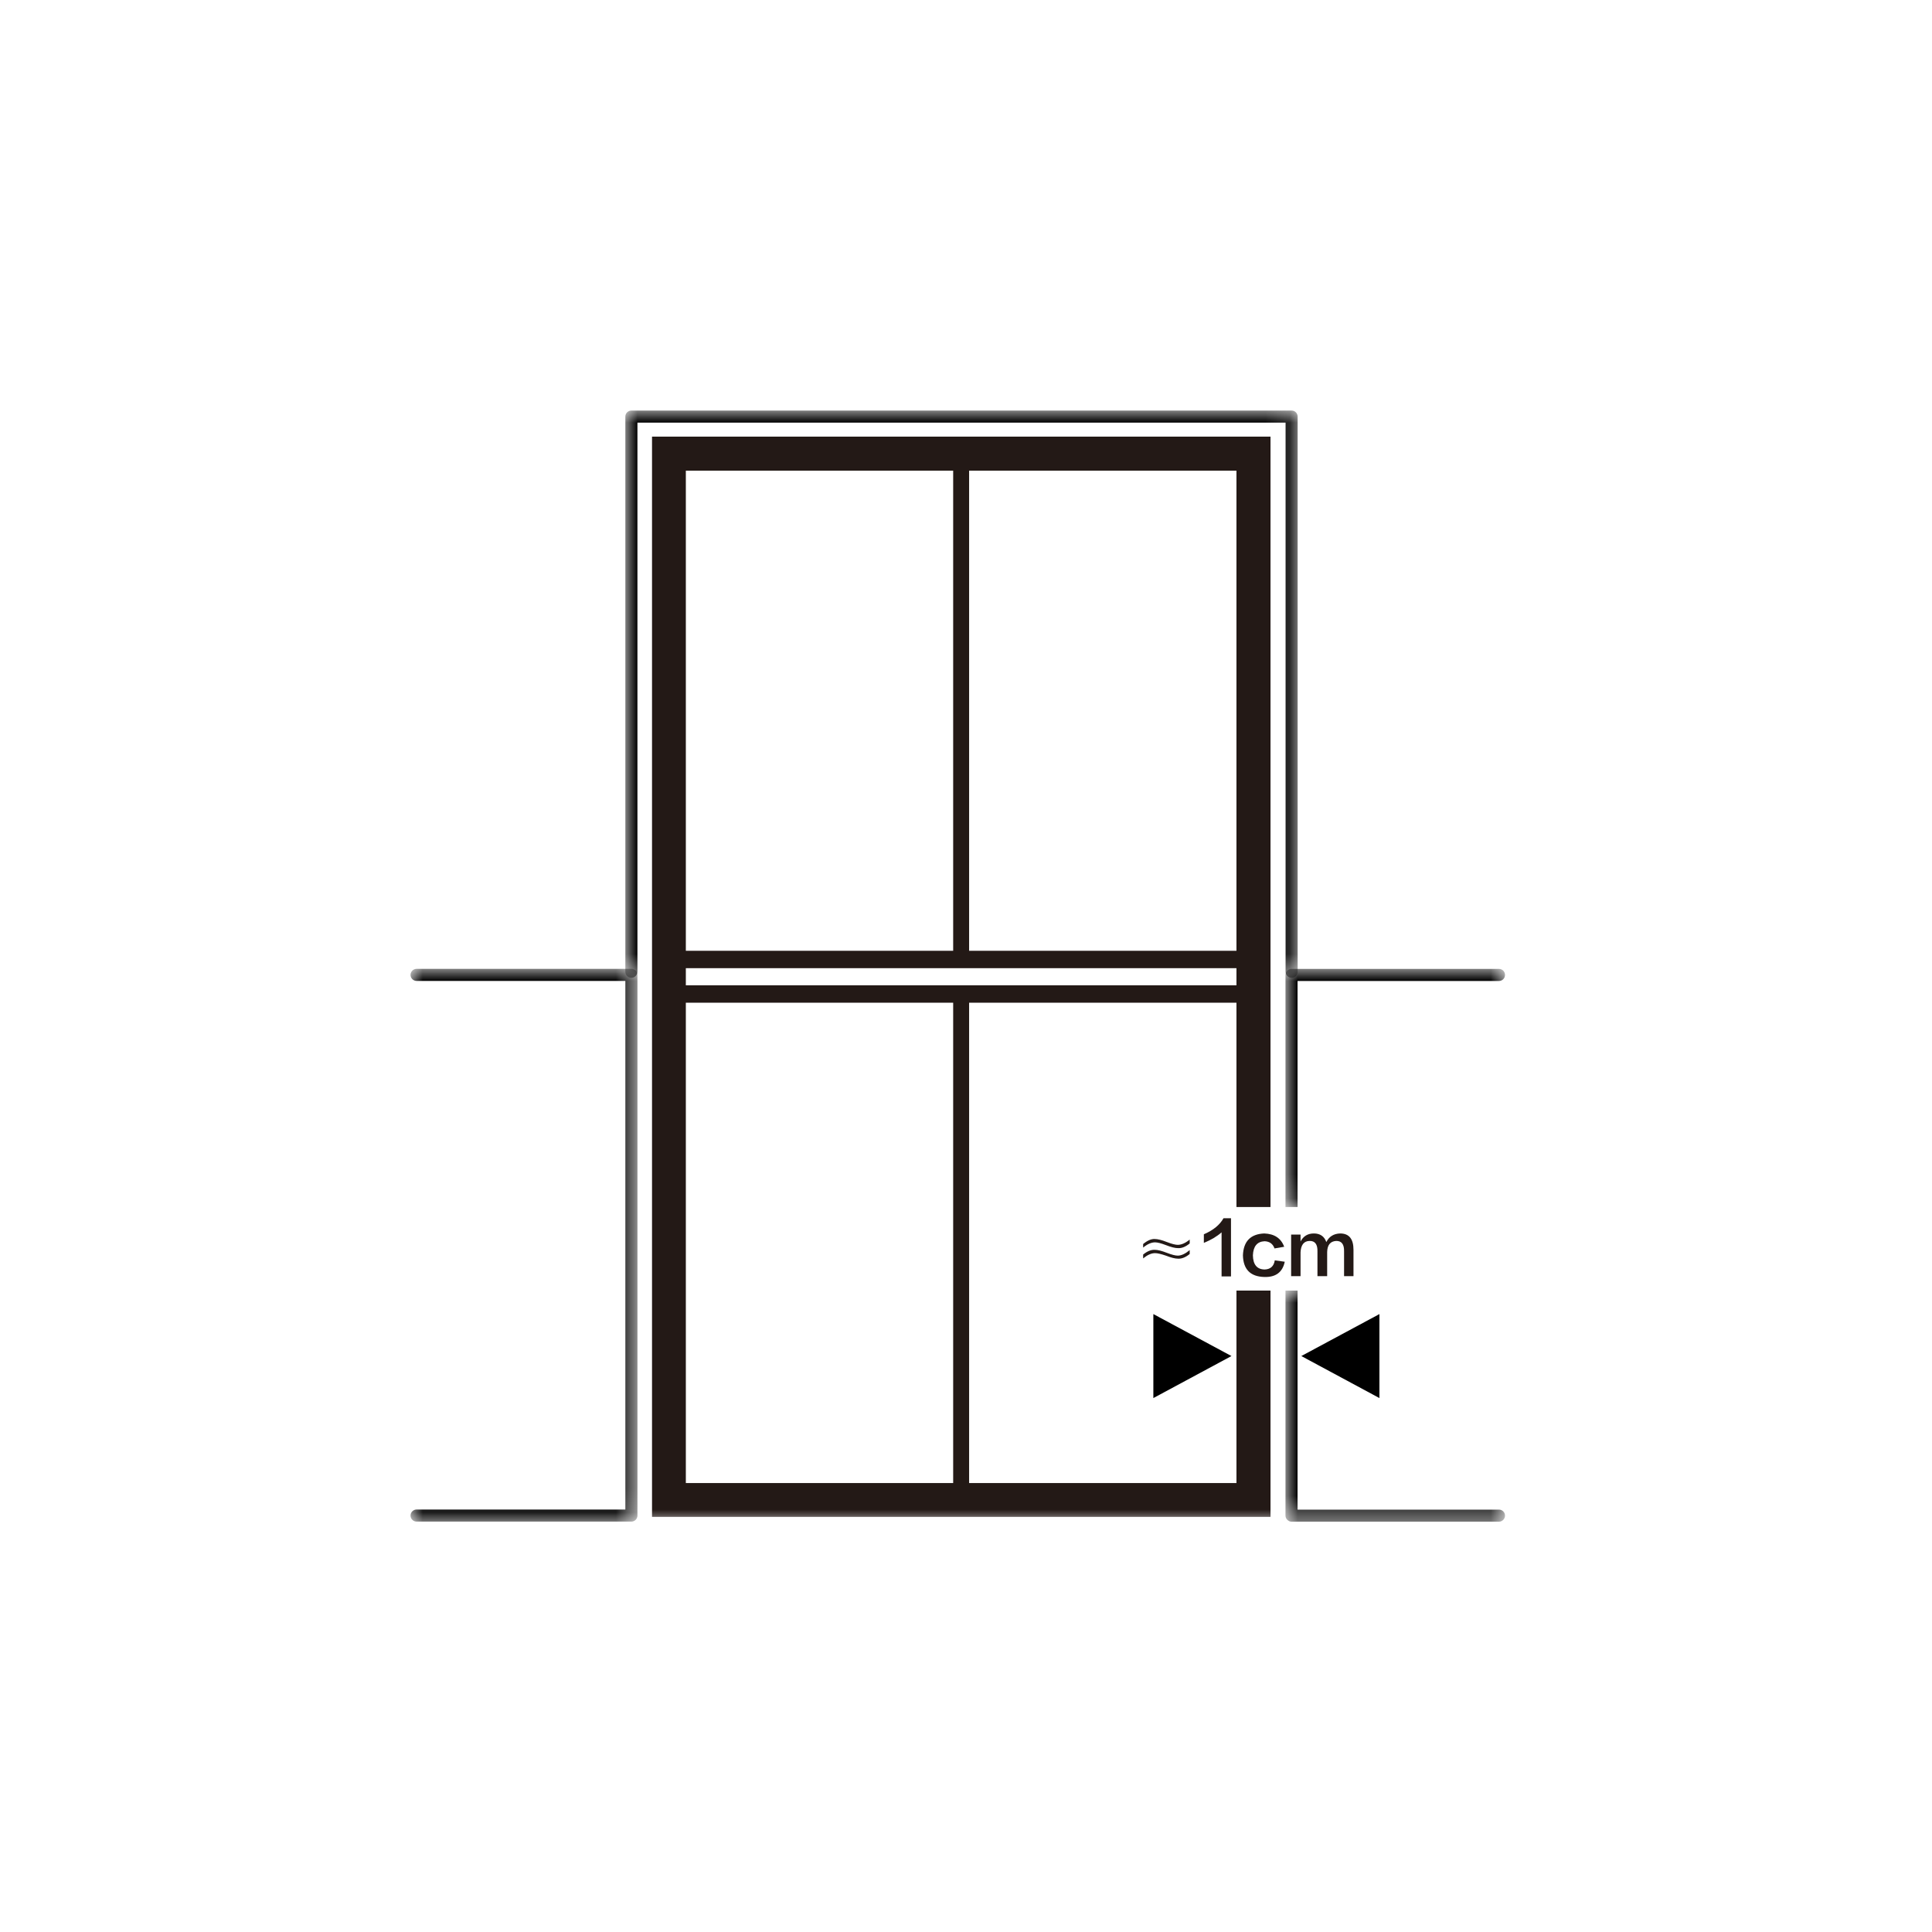 <?xml version="1.0" encoding="UTF-8"?>
<svg width="80px" height="80px" viewBox="0 0 80 80" version="1.1" xmlns="http://www.w3.org/2000/svg" xmlns:xlink="http://www.w3.org/1999/xlink">
    <title>icon_Free Built-In</title>
    <defs>
        <polygon id="path-1" points="0 0 27.839 0 27.839 23.488 0 23.488"></polygon>
        <polygon id="path-3" points="0 0 9.09 0 9.09 9.57 0 9.57"></polygon>
        <polygon id="path-5" points="0 0 9.09 0 9.09 9.86 0 9.86"></polygon>
        <polygon id="path-7" points="0 0 9.395 0 9.395 22.888 0 22.888"></polygon>
        <polygon id="path-9" points="0 46.01 45.319 46.01 45.319 0 0 0"></polygon>
    </defs>
    <g id="冰箱_C530FD" stroke="none" stroke-width="1" fill="none" fill-rule="evenodd">
        <g id="冰箱_C530FD-展开" transform="translate(-440, -906)">
            <g id="编组-52" transform="translate(360, 778)">
                <g id="icon_Free-Built-In" transform="translate(80, 128)">
                    <rect id="矩形" fill="#D8D8D8" opacity="0" x="0" y="0" width="80" height="80"></rect>
                    <g id="编组" transform="translate(17, 17)">
                        <g transform="translate(8.894, 0)">
                            <mask id="mask-2" fill="white">
                                <use xlink:href="#path-1"></use>
                            </mask>
                            <g id="Clip-2"></g>
                            <path d="M27.589,23.488 C27.451,23.488 27.339,23.376 27.339,23.238 L27.339,0.5 L0.5,0.5 L0.5,23.238 C0.5,23.376 0.388,23.488 0.25,23.488 C0.112,23.488 0,23.376 0,23.238 L0,0.25 C0,0.112 0.112,0 0.25,0 L27.589,0 C27.727,0 27.839,0.112 27.839,0.25 L27.839,23.238 C27.839,23.376 27.727,23.488 27.589,23.488" id="Fill-1" fill="#000000" mask="url(#mask-2)"></path>
                        </g>
                        <g transform="translate(36.229, 36.44)">
                            <mask id="mask-4" fill="white">
                                <use xlink:href="#path-3"></use>
                            </mask>
                            <g id="Clip-4"></g>
                            <path d="M9.09,9.32 C9.09,9.45 8.98,9.57 8.84,9.57 L0.25,9.57 C0.12,9.57 0,9.45 0,9.32 L0,0 L0.5,0 L0.5,9.07 L8.84,9.07 C8.98,9.07 9.09,9.18 9.09,9.32" id="Fill-3" fill="#000000" mask="url(#mask-4)"></path>
                        </g>
                        <g transform="translate(36.229, 23.12)">
                            <mask id="mask-6" fill="white">
                                <use xlink:href="#path-5"></use>
                            </mask>
                            <g id="Clip-6"></g>
                            <path d="M0.5,9.86 L0,9.86 L0,0.25 C0,0.11 0.12,0 0.25,0 L8.84,0 C8.98,0 9.09,0.11 9.09,0.25 C9.09,0.39 8.98,0.5 8.84,0.5 L0.5,0.5 L0.5,9.86 Z" id="Fill-5" fill="#000000" mask="url(#mask-6)"></path>
                        </g>
                        <g transform="translate(0, 23.118)">
                            <mask id="mask-8" fill="white">
                                <use xlink:href="#path-7"></use>
                            </mask>
                            <g id="Clip-8"></g>
                            <path d="M9.145,22.888 L0.249,22.888 C0.112,22.888 -0.001,22.776 -0.001,22.638 C-0.001,22.5 0.112,22.388 0.249,22.388 L8.895,22.388 L8.895,0.5 L0.249,0.5 C0.112,0.5 -0.001,0.388 -0.001,0.25 C-0.001,0.112 0.112,0 0.249,0 L9.145,0 C9.283,0 9.395,0.112 9.395,0.25 L9.395,22.638 C9.395,22.776 9.283,22.888 9.145,22.888" id="Fill-7" fill="#000000" mask="url(#mask-8)"></path>
                        </g>
                        <polygon id="Fill-9" fill="#000000" points="40.119 40.891 36.885 39.151 40.119 37.413"></polygon>
                        <polygon id="Fill-11" fill="#000000" points="30.758 40.891 33.992 39.151 30.758 37.413"></polygon>
                        <mask id="mask-10" fill="white">
                            <use xlink:href="#path-9"></use>
                        </mask>
                        <g id="Clip-14"></g>
                        <path d="M11.399,23.8 L34.199,23.8 L34.199,23.09 L11.399,23.09 L11.399,23.8 Z M11.399,44.41 L22.469,44.41 L22.469,24.52 L11.399,24.52 L11.399,44.41 Z M11.399,22.37 L22.469,22.37 L22.469,2.49 L11.399,2.49 L11.399,22.37 Z M23.129,22.37 L34.199,22.37 L34.199,2.49 L23.129,2.49 L23.129,22.37 Z M35.609,32.98 L35.609,1.08 L9.999,1.08 L9.999,45.81 L35.609,45.81 L35.609,36.44 L34.199,36.44 L34.199,44.41 L23.129,44.41 L23.129,24.52 L34.199,24.52 L34.199,32.98 L35.609,32.98 Z" id="Fill-13" fill="#231916" mask="url(#mask-10)"></path>
                        <path d="M32.263,34.764 L32.263,34.925 C32.095,35.062 31.934,35.127 31.781,35.119 C31.659,35.119 31.49,35.077 31.276,34.993 C31.077,34.925 30.928,34.89 30.828,34.89 C30.675,34.89 30.511,34.963 30.335,35.108 L30.335,34.948 C30.503,34.81 30.664,34.745 30.817,34.752 C30.939,34.752 31.108,34.795 31.322,34.879 C31.521,34.955 31.67,34.993 31.769,34.993 C31.914,34.993 32.079,34.917 32.263,34.764 M32.263,34.328 L32.263,34.489 C32.095,34.626 31.934,34.691 31.781,34.683 C31.659,34.683 31.49,34.641 31.276,34.557 C31.077,34.481 30.928,34.443 30.828,34.443 C30.675,34.443 30.511,34.515 30.335,34.66 L30.335,34.512 C30.511,34.366 30.671,34.297 30.817,34.305 C30.939,34.305 31.108,34.347 31.322,34.431 C31.521,34.508 31.67,34.546 31.769,34.546 C31.922,34.546 32.087,34.473 32.263,34.328" id="Fill-15" fill="#231916" mask="url(#mask-10)"></path>
                        <path d="M33.583,35.854 L33.583,34.029 C33.392,34.197 33.147,34.343 32.849,34.465 L32.849,34.109 C33.239,33.941 33.51,33.719 33.663,33.444 L33.973,33.444 L33.973,35.854 L33.583,35.854 Z" id="Fill-16" fill="#231916" mask="url(#mask-10)"></path>
                        <path d="M36.176,34.626 L35.775,34.695 C35.706,34.503 35.568,34.404 35.362,34.397 C35.055,34.412 34.895,34.607 34.88,34.981 C34.887,35.364 35.048,35.56 35.362,35.567 C35.606,35.56 35.748,35.433 35.786,35.188 L36.199,35.246 C36.107,35.682 35.824,35.892 35.35,35.877 C34.776,35.861 34.482,35.563 34.467,34.981 C34.489,34.4 34.784,34.098 35.35,34.075 C35.771,34.09 36.046,34.274 36.176,34.626" id="Fill-17" fill="#231916" mask="url(#mask-10)"></path>
                        <path d="M39.045,35.843 L38.655,35.843 L38.655,34.822 C38.663,34.523 38.552,34.377 38.322,34.385 C38.085,34.401 37.962,34.553 37.955,34.843 L37.955,35.843 L37.553,35.843 L37.553,34.822 C37.561,34.523 37.45,34.377 37.22,34.385 C36.991,34.392 36.868,34.55 36.853,34.855 L36.853,35.843 L36.463,35.843 L36.463,34.121 L36.853,34.121 L36.853,34.407 C36.968,34.187 37.151,34.075 37.404,34.075 C37.664,34.075 37.836,34.194 37.92,34.431 C38.035,34.202 38.226,34.083 38.494,34.075 C38.861,34.075 39.045,34.3 39.045,34.752 L39.045,35.843 Z" id="Fill-18" fill="#231916" mask="url(#mask-10)"></path>
                    </g>
                </g>
            </g>
        </g>
    </g>
</svg>